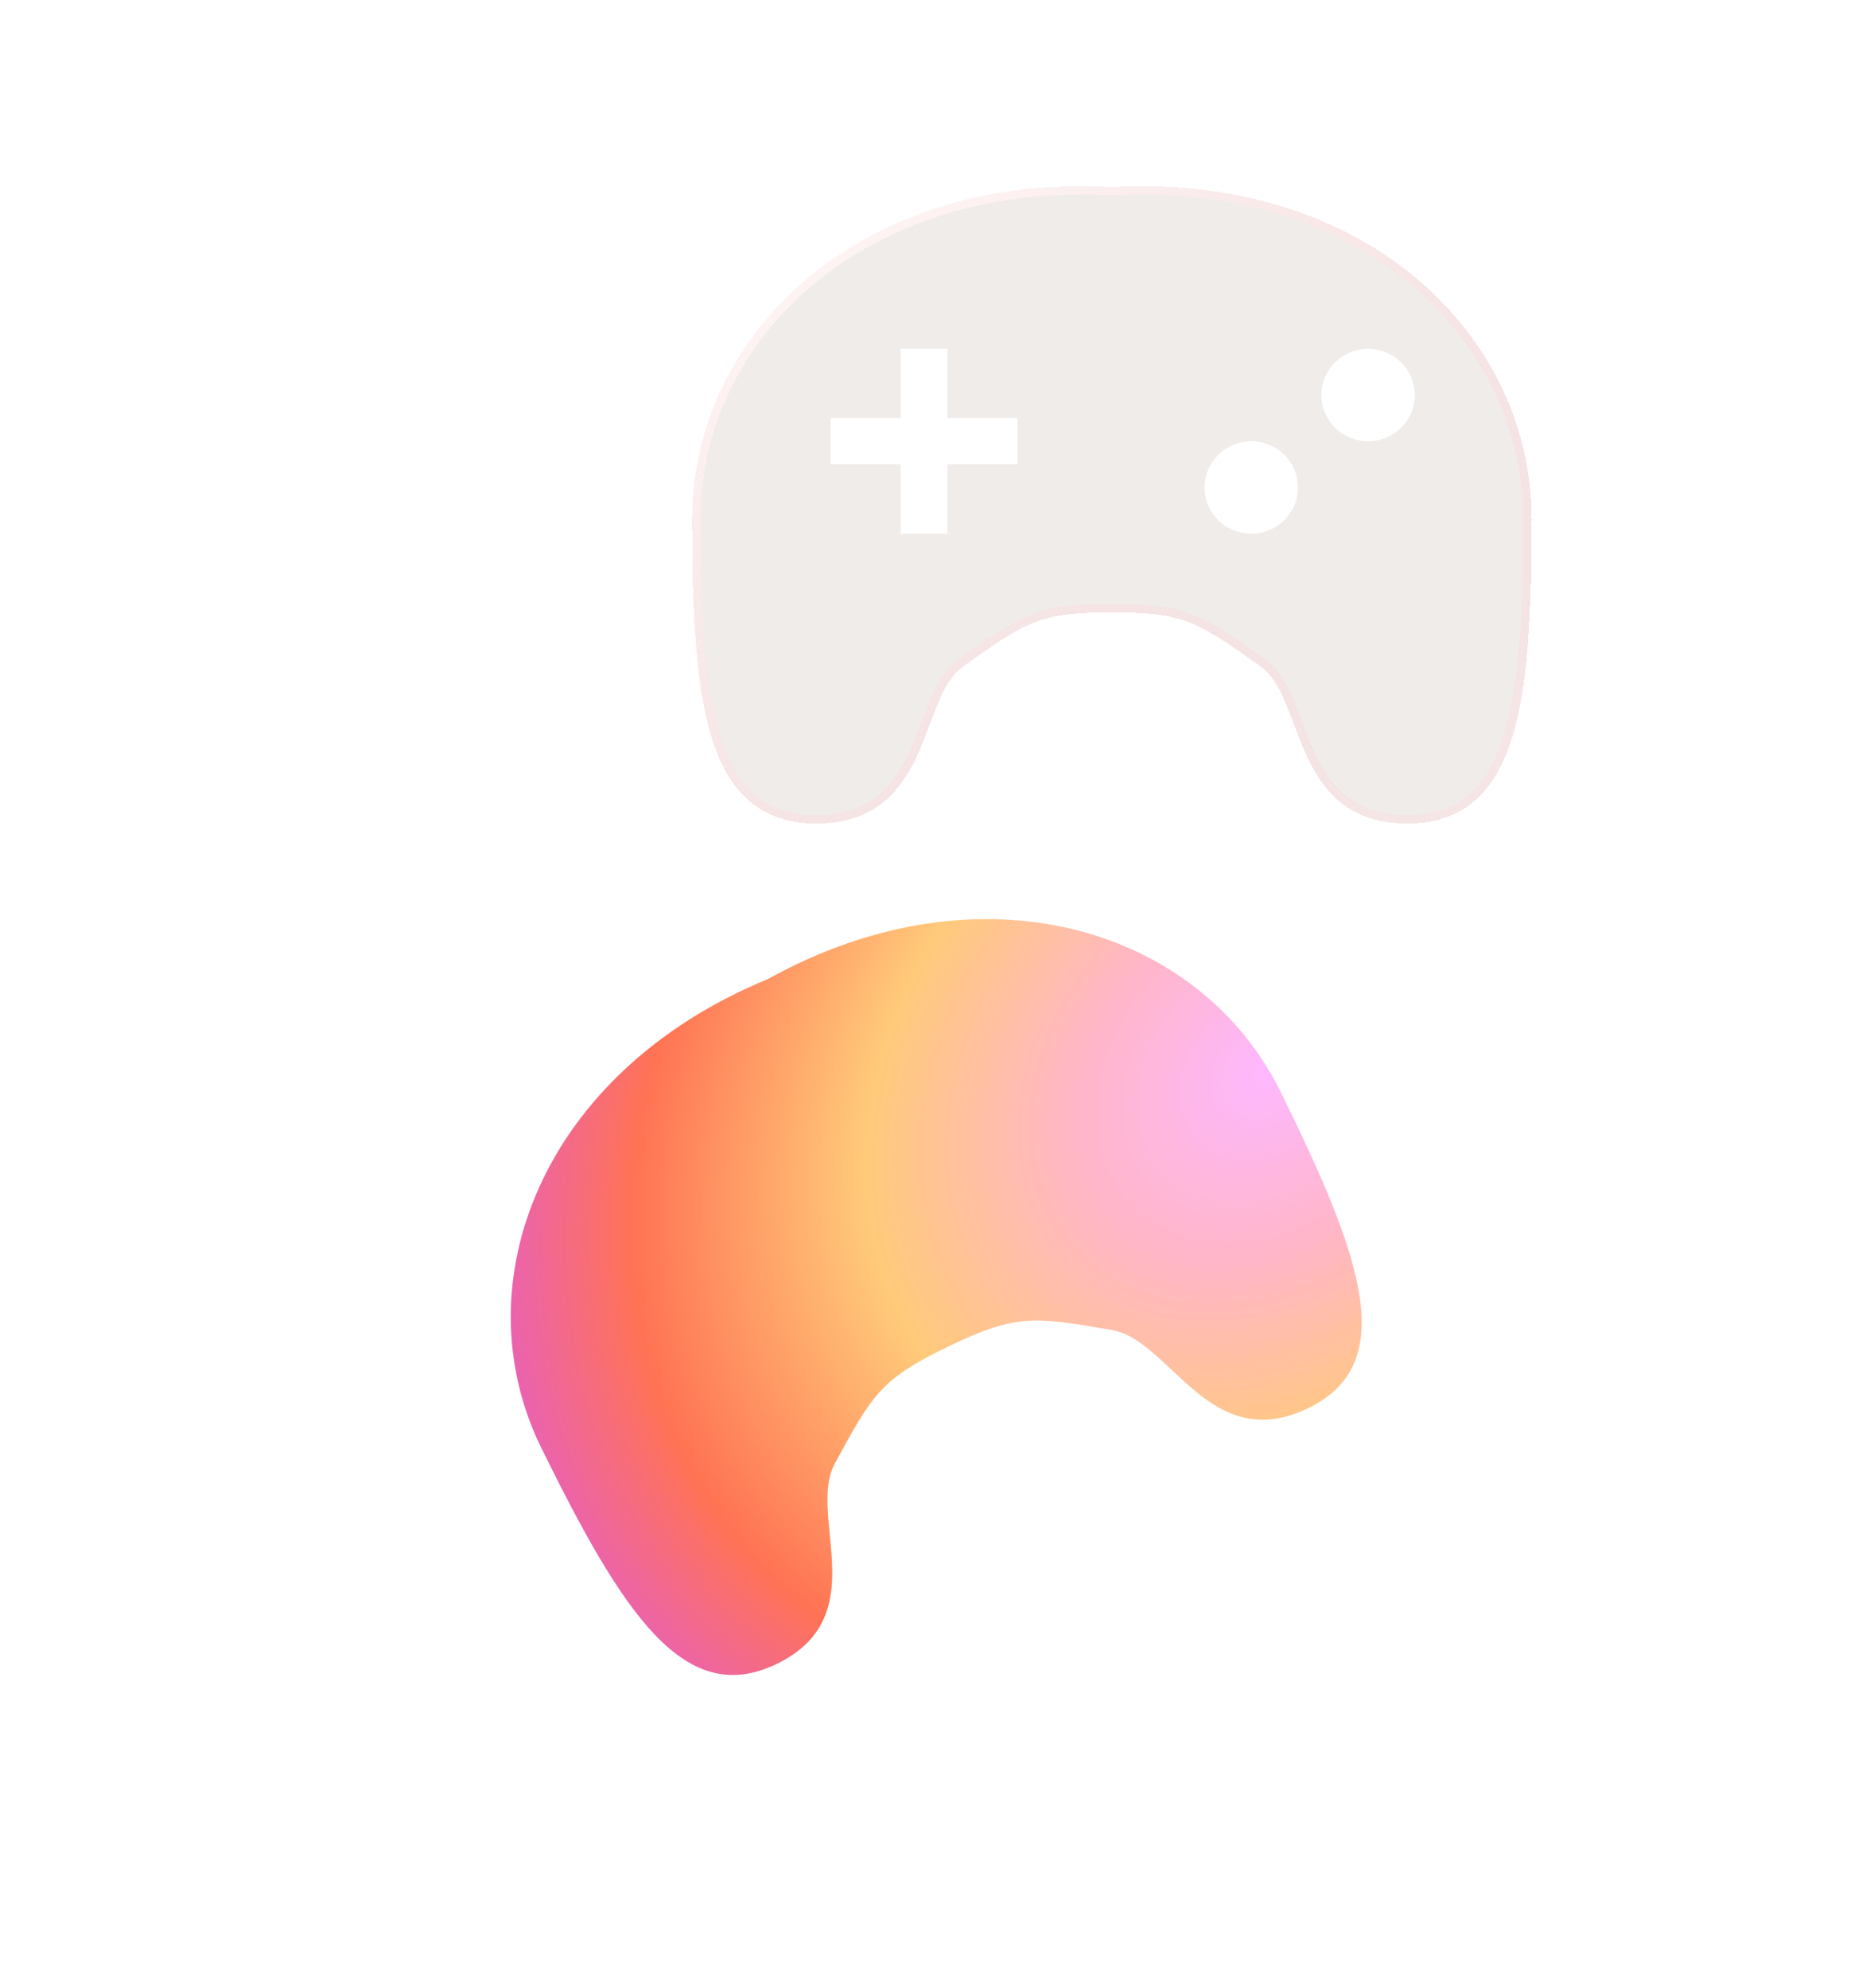 <svg width="221" height="235" viewBox="0 0 221 235" fill="none" xmlns="http://www.w3.org/2000/svg">
<g filter="url(#filter0_dddd_2130_13323)">
<path fill-rule="evenodd" clip-rule="evenodd" d="M90.741 42.125C64.06 53.114 54.39 78.071 63.977 97.544C73.564 117.017 80.83 128.343 91.753 123.085C99.205 119.499 98.605 113.32 98.061 107.728C97.754 104.566 97.465 101.591 98.661 99.379C103.082 91.206 104.134 89.371 112.111 85.532C120.089 81.692 122.198 82.005 131.432 83.607C133.93 84.04 136.12 86.1 138.448 88.29C142.564 92.162 147.112 96.441 154.564 92.855C165.487 87.597 160.953 74.957 151.366 55.484C141.779 36.011 115.947 28.141 90.741 42.125Z" fill="url(#paint0_radial_2130_13323)"/>
</g>
<g filter="url(#filter1_bd_2130_13323)">
<path fill-rule="evenodd" clip-rule="evenodd" d="M131.404 21.106C102.55 19.44 82.808 37.695 82.808 59.352C82.808 81.01 84.326 94.338 96.475 94.338C104.763 94.338 106.958 88.522 108.945 83.259C110.069 80.283 111.126 77.483 113.18 76.012C120.773 70.576 122.532 69.382 131.404 69.382C140.276 69.382 142.034 70.576 149.627 76.012C151.682 77.483 152.739 80.283 153.862 83.259C155.849 88.522 158.044 94.338 166.332 94.338C178.481 94.338 180 81.01 180 59.352C180 37.695 160.258 19.44 131.404 21.106Z" fill="#E1DBD4" fill-opacity="0.5" shape-rendering="crispEdges"/>
<path d="M131.404 20.605C102.344 18.94 82.308 37.353 82.308 59.352C82.308 70.169 82.684 78.992 84.609 85.116C85.574 88.188 86.942 90.626 88.889 92.296C90.845 93.975 93.34 94.838 96.475 94.838C100.759 94.838 103.519 93.325 105.451 91.1C107.343 88.92 108.415 86.081 109.397 83.478L109.413 83.436C109.977 81.941 110.512 80.527 111.156 79.304C111.799 78.083 112.532 77.091 113.471 76.418C117.284 73.689 119.567 72.075 121.995 71.124C124.403 70.181 126.984 69.882 131.404 69.882C135.823 69.882 138.405 70.181 140.813 71.124C143.24 72.075 145.523 73.689 149.336 76.418C150.275 77.091 151.008 78.083 151.652 79.304C152.296 80.527 152.83 81.941 153.395 83.436L153.411 83.478C154.393 86.081 155.465 88.92 157.357 91.1C159.288 93.325 162.049 94.838 166.332 94.838C169.468 94.838 171.962 93.975 173.919 92.296C175.865 90.626 177.234 88.188 178.199 85.116C180.124 78.992 180.5 70.169 180.5 59.352C180.5 37.353 160.464 18.94 131.404 20.605Z" stroke="url(#paint1_linear_2130_13323)" shape-rendering="crispEdges"/>
</g>
<g filter="url(#filter2_dddddd_2130_13323)">
<path fill-rule="evenodd" clip-rule="evenodd" d="M106.441 54.887V63.081H111.965V54.887H120.252V49.425H111.965V41.231H106.441V49.425H98.154V54.887H106.441ZM153.4 57.618C153.4 60.635 150.927 63.081 147.875 63.081C144.824 63.081 142.351 60.635 142.351 57.618C142.351 54.601 144.824 52.156 147.875 52.156C150.927 52.156 153.4 54.601 153.4 57.618ZM161.687 52.156C164.738 52.156 167.211 49.71 167.211 46.693C167.211 43.677 164.738 41.231 161.687 41.231C158.636 41.231 156.162 43.677 156.162 46.693C156.162 49.71 158.636 52.156 161.687 52.156Z" fill="white"/>
</g>
<defs>
<filter id="filter0_dddd_2130_13323" x="0.362" y="25.033" width="220.559" height="209.338" filterUnits="userSpaceOnUse" color-interpolation-filters="sRGB">
<feFlood flood-opacity="0" result="BackgroundImageFix"/>
<feColorMatrix in="SourceAlpha" type="matrix" values="0 0 0 0 0 0 0 0 0 0 0 0 0 0 0 0 0 0 127 0" result="hardAlpha"/>
<feOffset dy="2.264"/>
<feGaussianBlur stdDeviation="1.359"/>
<feColorMatrix type="matrix" values="0 0 0 0 1 0 0 0 0 0.322 0 0 0 0 0.322 0 0 0 0.206 0"/>
<feBlend mode="normal" in2="BackgroundImageFix" result="effect1_dropShadow_2130_13323"/>
<feColorMatrix in="SourceAlpha" type="matrix" values="0 0 0 0 0 0 0 0 0 0 0 0 0 0 0 0 0 0 127 0" result="hardAlpha"/>
<feOffset dy="6.261"/>
<feGaussianBlur stdDeviation="3.756"/>
<feColorMatrix type="matrix" values="0 0 0 0 1 0 0 0 0 0.322 0 0 0 0 0.322 0 0 0 0.295 0"/>
<feBlend mode="normal" in2="effect1_dropShadow_2130_13323" result="effect2_dropShadow_2130_13323"/>
<feColorMatrix in="SourceAlpha" type="matrix" values="0 0 0 0 0 0 0 0 0 0 0 0 0 0 0 0 0 0 127 0" result="hardAlpha"/>
<feOffset dy="15.073"/>
<feGaussianBlur stdDeviation="9.044"/>
<feColorMatrix type="matrix" values="0 0 0 0 1 0 0 0 0 0.322 0 0 0 0 0.322 0 0 0 0.384 0"/>
<feBlend mode="normal" in2="effect2_dropShadow_2130_13323" result="effect3_dropShadow_2130_13323"/>
<feColorMatrix in="SourceAlpha" type="matrix" values="0 0 0 0 0 0 0 0 0 0 0 0 0 0 0 0 0 0 127 0" result="hardAlpha"/>
<feOffset dy="50"/>
<feGaussianBlur stdDeviation="30"/>
<feColorMatrix type="matrix" values="0 0 0 0 1 0 0 0 0 0.322 0 0 0 0 0.322 0 0 0 0.59 0"/>
<feBlend mode="normal" in2="effect3_dropShadow_2130_13323" result="effect4_dropShadow_2130_13323"/>
<feBlend mode="normal" in="SourceGraphic" in2="effect4_dropShadow_2130_13323" result="shape"/>
</filter>
<filter id="filter1_bd_2130_13323" x="77.808" y="16" width="107.192" height="85.337" filterUnits="userSpaceOnUse" color-interpolation-filters="sRGB">
<feFlood flood-opacity="0" result="BackgroundImageFix"/>
<feGaussianBlur in="BackgroundImageFix" stdDeviation="2"/>
<feComposite in2="SourceAlpha" operator="in" result="effect1_backgroundBlur_2130_13323"/>
<feColorMatrix in="SourceAlpha" type="matrix" values="0 0 0 0 0 0 0 0 0 0 0 0 0 0 0 0 0 0 127 0" result="hardAlpha"/>
<feOffset dy="2"/>
<feGaussianBlur stdDeviation="2"/>
<feComposite in2="hardAlpha" operator="out"/>
<feColorMatrix type="matrix" values="0 0 0 0 0.733 0 0 0 0 0.558 0 0 0 0 0.503 0 0 0 0.21 0"/>
<feBlend mode="normal" in2="effect1_backgroundBlur_2130_13323" result="effect2_dropShadow_2130_13323"/>
<feBlend mode="normal" in="SourceGraphic" in2="effect2_dropShadow_2130_13323" result="shape"/>
</filter>
<filter id="filter2_dddddd_2130_13323" x="78.867" y="21.945" width="107.63" height="60.422" filterUnits="userSpaceOnUse" color-interpolation-filters="sRGB">
<feFlood flood-opacity="0" result="BackgroundImageFix"/>
<feColorMatrix in="SourceAlpha" type="matrix" values="0 0 0 0 0 0 0 0 0 0 0 0 0 0 0 0 0 0 127 0" result="hardAlpha"/>
<feOffset/>
<feGaussianBlur stdDeviation="0.23"/>
<feColorMatrix type="matrix" values="0 0 0 0 0.996 0 0 0 0 0.82 0 0 0 0 0.745 0 0 0 1 0"/>
<feBlend mode="normal" in2="BackgroundImageFix" result="effect1_dropShadow_2130_13323"/>
<feColorMatrix in="SourceAlpha" type="matrix" values="0 0 0 0 0 0 0 0 0 0 0 0 0 0 0 0 0 0 127 0" result="hardAlpha"/>
<feOffset/>
<feGaussianBlur stdDeviation="0.459"/>
<feColorMatrix type="matrix" values="0 0 0 0 0.996 0 0 0 0 0.911 0 0 0 0 0.745 0 0 0 1 0"/>
<feBlend mode="normal" in2="effect1_dropShadow_2130_13323" result="effect2_dropShadow_2130_13323"/>
<feColorMatrix in="SourceAlpha" type="matrix" values="0 0 0 0 0 0 0 0 0 0 0 0 0 0 0 0 0 0 127 0" result="hardAlpha"/>
<feOffset/>
<feGaussianBlur stdDeviation="1.607"/>
<feColorMatrix type="matrix" values="0 0 0 0 0.996 0 0 0 0 0.956 0 0 0 0 0.745 0 0 0 1 0"/>
<feBlend mode="normal" in2="effect2_dropShadow_2130_13323" result="effect3_dropShadow_2130_13323"/>
<feColorMatrix in="SourceAlpha" type="matrix" values="0 0 0 0 0 0 0 0 0 0 0 0 0 0 0 0 0 0 127 0" result="hardAlpha"/>
<feOffset/>
<feGaussianBlur stdDeviation="3.214"/>
<feColorMatrix type="matrix" values="0 0 0 0 0.996 0 0 0 0 0.911 0 0 0 0 0.745 0 0 0 1 0"/>
<feBlend mode="normal" in2="effect3_dropShadow_2130_13323" result="effect4_dropShadow_2130_13323"/>
<feColorMatrix in="SourceAlpha" type="matrix" values="0 0 0 0 0 0 0 0 0 0 0 0 0 0 0 0 0 0 127 0" result="hardAlpha"/>
<feOffset/>
<feGaussianBlur stdDeviation="5.51"/>
<feColorMatrix type="matrix" values="0 0 0 0 0.996 0 0 0 0 0.926 0 0 0 0 0.745 0 0 0 1 0"/>
<feBlend mode="normal" in2="effect4_dropShadow_2130_13323" result="effect5_dropShadow_2130_13323"/>
<feColorMatrix in="SourceAlpha" type="matrix" values="0 0 0 0 0 0 0 0 0 0 0 0 0 0 0 0 0 0 127 0" result="hardAlpha"/>
<feOffset/>
<feGaussianBlur stdDeviation="9.643"/>
<feColorMatrix type="matrix" values="0 0 0 0 0.996 0 0 0 0 0.79 0 0 0 0 0.745 0 0 0 1 0"/>
<feBlend mode="normal" in2="effect5_dropShadow_2130_13323" result="effect6_dropShadow_2130_13323"/>
<feBlend mode="normal" in="SourceGraphic" in2="effect6_dropShadow_2130_13323" result="shape"/>
</filter>
<radialGradient id="paint0_radial_2130_13323" cx="0" cy="0" r="1" gradientUnits="userSpaceOnUse" gradientTransform="translate(150.061 52.833) rotate(-43.765) scale(114.43 88.256)">
<stop stop-color="#FEB8FF"/>
<stop offset="0.224" stop-color="#FFB6C7"/>
<stop offset="0.464" stop-color="#FFCA7A"/>
<stop offset="0.734" stop-color="#FF7354"/>
<stop offset="1" stop-color="#DA55FB"/>
</radialGradient>
<linearGradient id="paint1_linear_2130_13323" x1="102.855" y1="21" x2="157.426" y2="97" gradientUnits="userSpaceOnUse">
<stop stop-color="#FFF5F5"/>
<stop offset="1" stop-color="#E8C3C3" stop-opacity="0.44"/>
</linearGradient>
</defs>
</svg>

